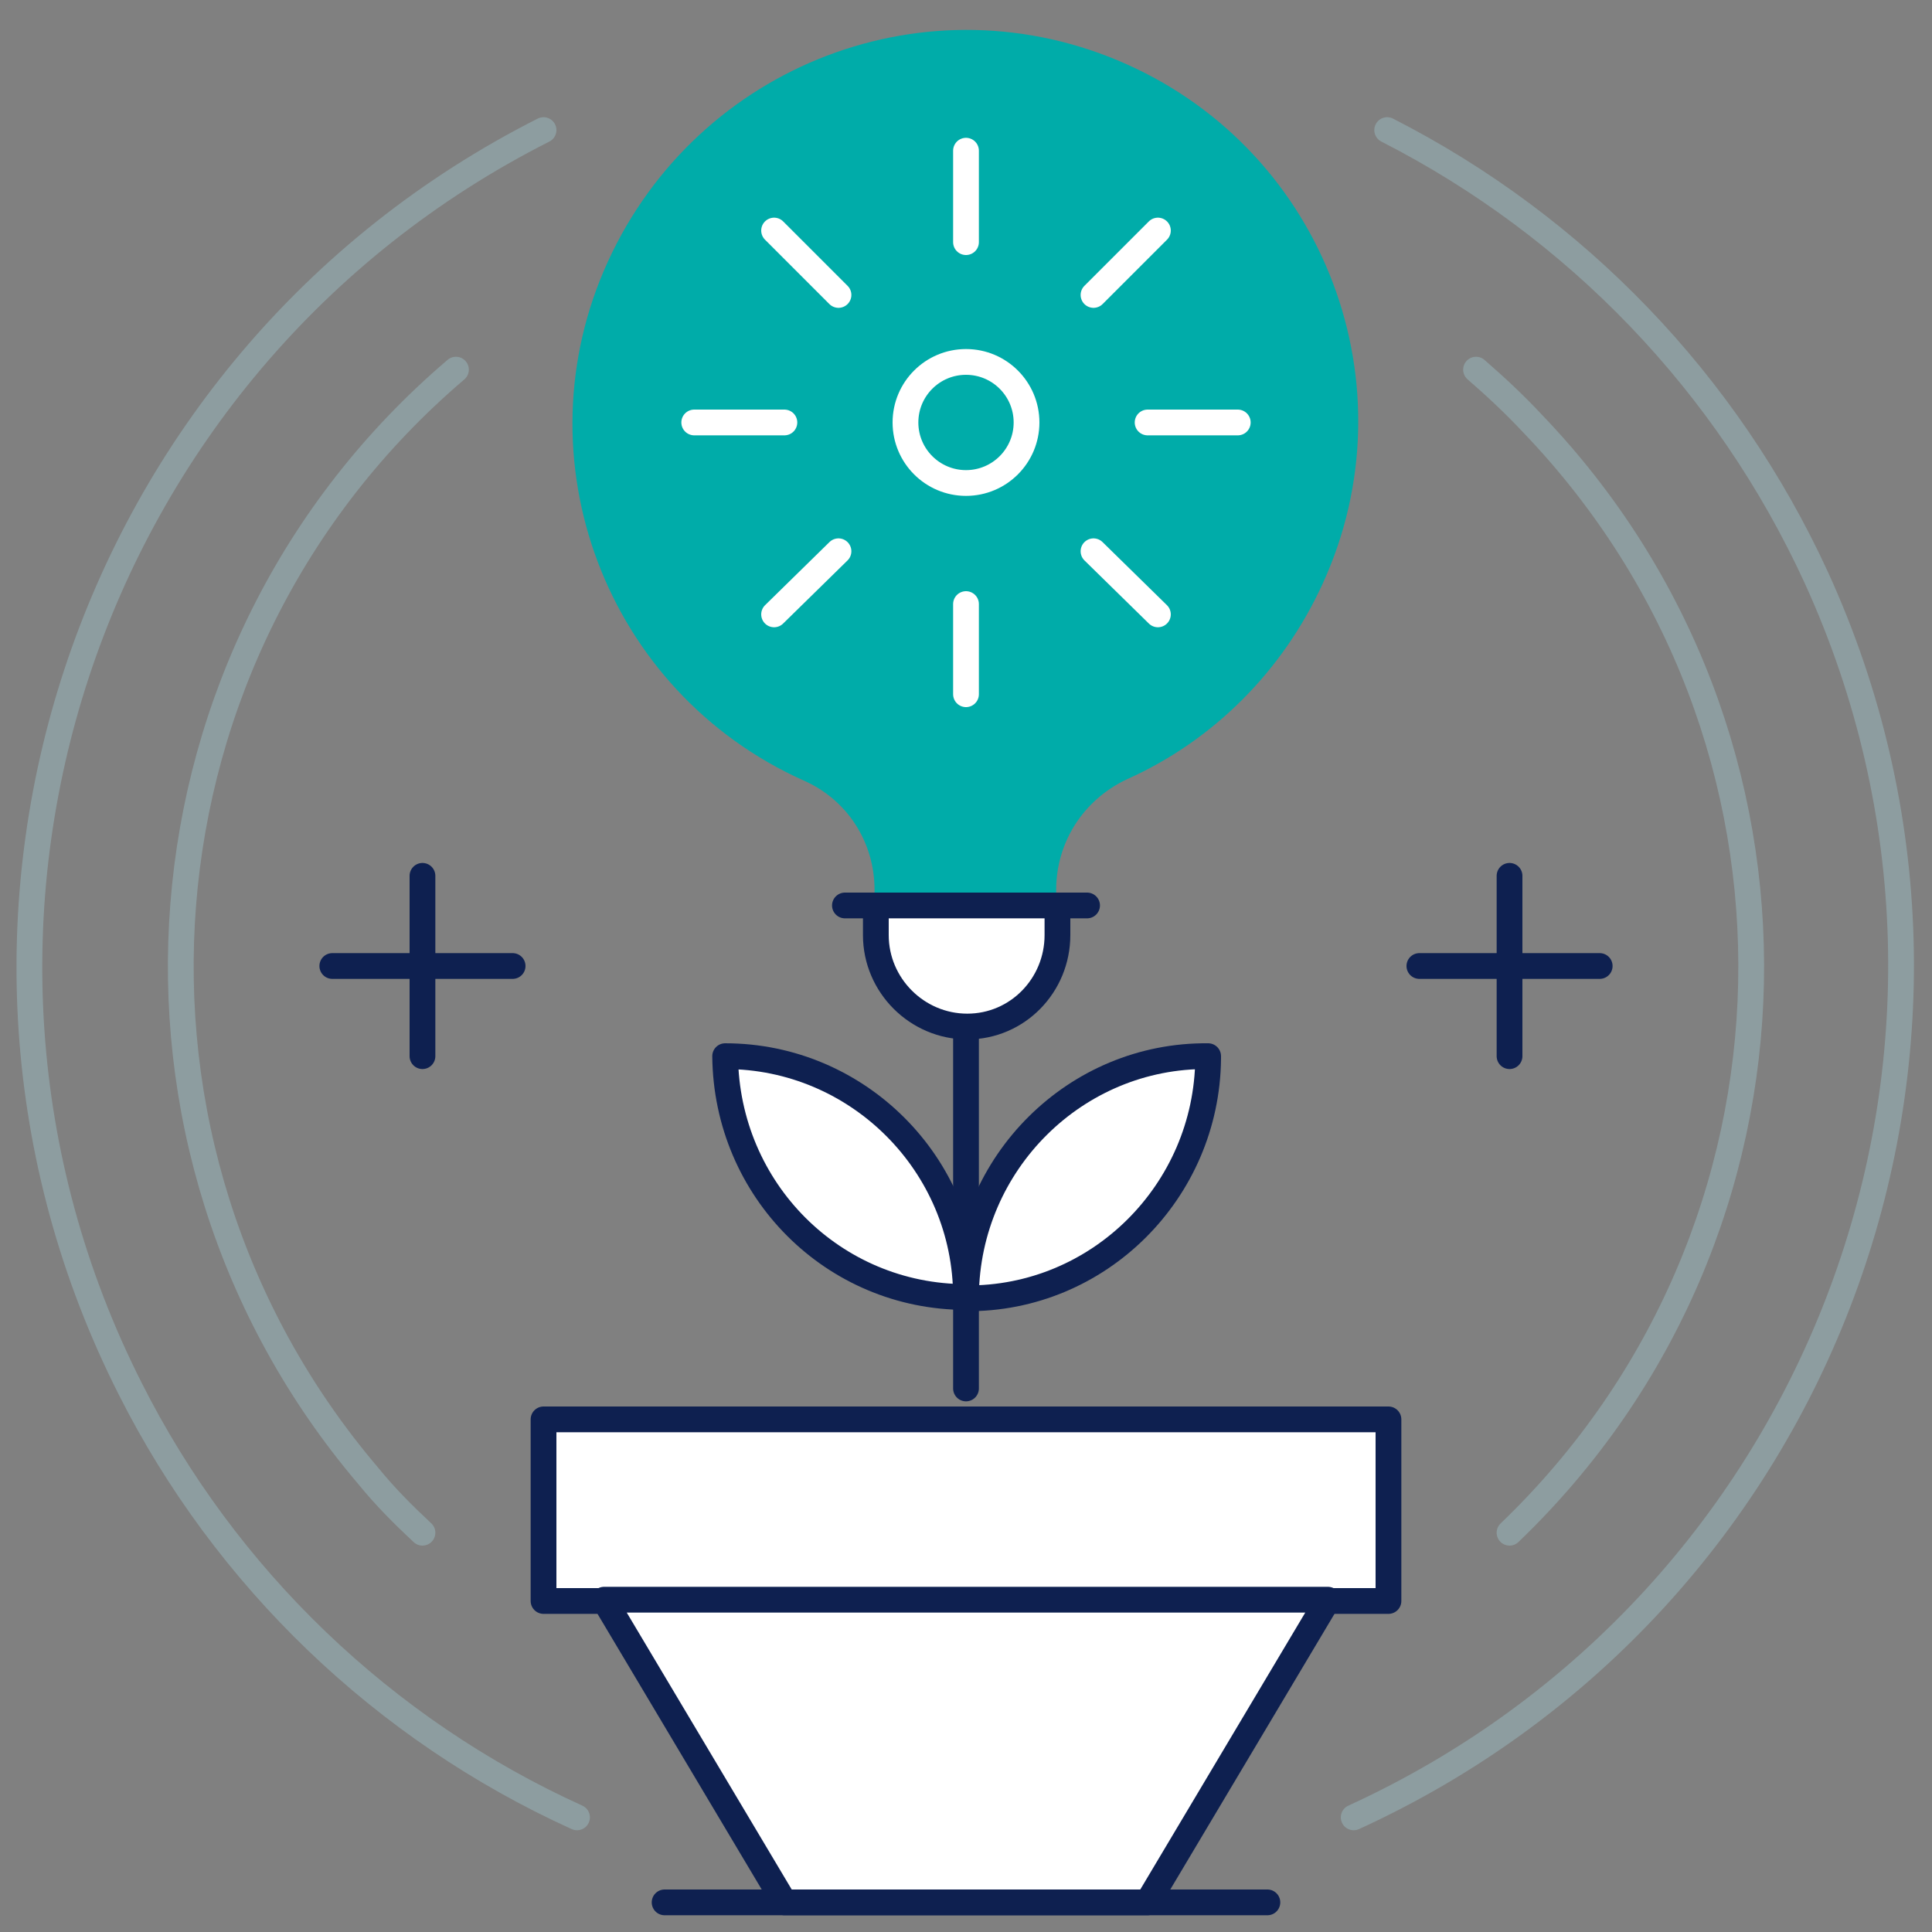 <?xml version="1.0" encoding="utf-8"?>
<!-- Generator: Adobe Illustrator 27.0.1, SVG Export Plug-In . SVG Version: 6.00 Build 0)  -->
<svg version="1.1" id="Calque_1" xmlns="http://www.w3.org/2000/svg" xmlns:xlink="http://www.w3.org/1999/xlink" x="0px" y="0px"
	 viewBox="0 0 150 150" style="enable-background:new 0 0 150 150;" xml:space="preserve">
<rect x="0" y="0" width="150" height="150" fill="#808080" stroke="none"/>
<style type="text/css">
	.st0{fill:#FFFFFF;fill-opacity:0;}
	.st1{fill:#FFFFFF;stroke:#0E2050;stroke-width:2;stroke-linecap:round;stroke-linejoin:round;}
	.st2{fill:none;stroke:#0E2050;stroke-width:2;stroke-linecap:round;stroke-linejoin:round;}
	.st3{fill:#00ACA9;}
	.st4{fill:none;stroke:#FFFFFF;stroke-width:2;stroke-linecap:round;stroke-linejoin:round;}
	.st5{fill:none;stroke:#8D9DA0;stroke-width:2;stroke-linecap:round;stroke-linejoin:round;}
</style>
<rect class="st0" width="150" height="150"/>
<rect x="42.2" y="110.2" class="st1" width="65.6" height="14.1"/>
<polygon class="st1" points="75,124.2 46.9,124.2 60.9,147.7 75,147.7 89.1,147.7 103.1,124.2 "/>
<line class="st2" x1="75" y1="107.8" x2="75" y2="79.7"/>
<path class="st1" d="M93.8,82c-10.3-0.1-18.7,8.3-18.8,18.6c0,0,0,0,0,0l0,0v0.2c10.3,0.1,18.7-8.3,18.8-18.6c0,0,0,0,0,0l0,0
	C93.8,82.1,93.8,82.1,93.8,82z"/>
<path class="st1" d="M56.3,82C66.6,82,75,90.4,75,100.7l0,0C64.7,100.7,56.4,92.4,56.3,82L56.3,82z"/>
<line class="st2" x1="51.6" y1="147.7" x2="98.4" y2="147.7"/>
<path class="st3" d="M82,69.1v3.5c0,3.9-3.2,7-7.1,7c-3.9,0-7-3.2-7-7v-3.5c0-3.7-2.1-7-5.5-8.5c-15.4-6.9-22.2-25-15.2-40.3
	S72.1-1.9,87.5,5s22.2,25,15.2,40.3c-3.1,6.8-8.5,12.2-15.2,15.2C84.1,62.1,82,65.4,82,69.1z"/>
<line class="st2" x1="65.6" y1="70.3" x2="84.4" y2="70.3"/>
<circle class="st4" cx="75" cy="32.8" r="4.7"/>
<line class="st4" x1="75" y1="11.7" x2="75" y2="18.8"/>
<line class="st4" x1="75" y1="46.9" x2="75" y2="53.9"/>
<line class="st4" x1="96.1" y1="32.8" x2="89.1" y2="32.8"/>
<line class="st4" x1="60.9" y1="32.8" x2="53.9" y2="32.8"/>
<line class="st4" x1="89.9" y1="17.9" x2="84.9" y2="22.9"/>
<line class="st4" x1="65.1" y1="42.8" x2="60.1" y2="47.7"/>
<line class="st4" x1="89.9" y1="47.7" x2="84.9" y2="42.8"/>
<line class="st4" x1="65.1" y1="22.9" x2="60.1" y2="17.9"/>
<path class="st5" d="M42.2,10.1C6.4,28.2-8,72,10.1,107.8c7.4,14.7,19.7,26.5,34.7,33.3 M105.1,141.1c36.5-16.7,52.6-59.8,35.9-96.3
	c-6.9-15-18.6-27.2-33.3-34.7"/>
<path class="st5" d="M35.4,28.7C9.8,50.5,6.8,89,28.6,114.6c1.3,1.6,2.7,3,4.2,4.4 M117.2,119c24.3-23.3,25.1-61.8,1.8-86.1
	c-1.4-1.5-2.9-2.9-4.4-4.2"/>
<line class="st2" x1="117.2" y1="68" x2="117.2" y2="82"/>
<line class="st2" x1="124.2" y1="75" x2="110.2" y2="75"/>
<line class="st2" x1="32.8" y1="68" x2="32.8" y2="82"/>
<line class="st2" x1="39.8" y1="75" x2="25.8" y2="75"/>
<path class="st1" d="M68,70.3v2.3c0,3.9,3.2,7.1,7.1,7.1c3.9,0,7-3.2,7-7.1l0,0l0,0v-2.3H68z"/>
</svg>

